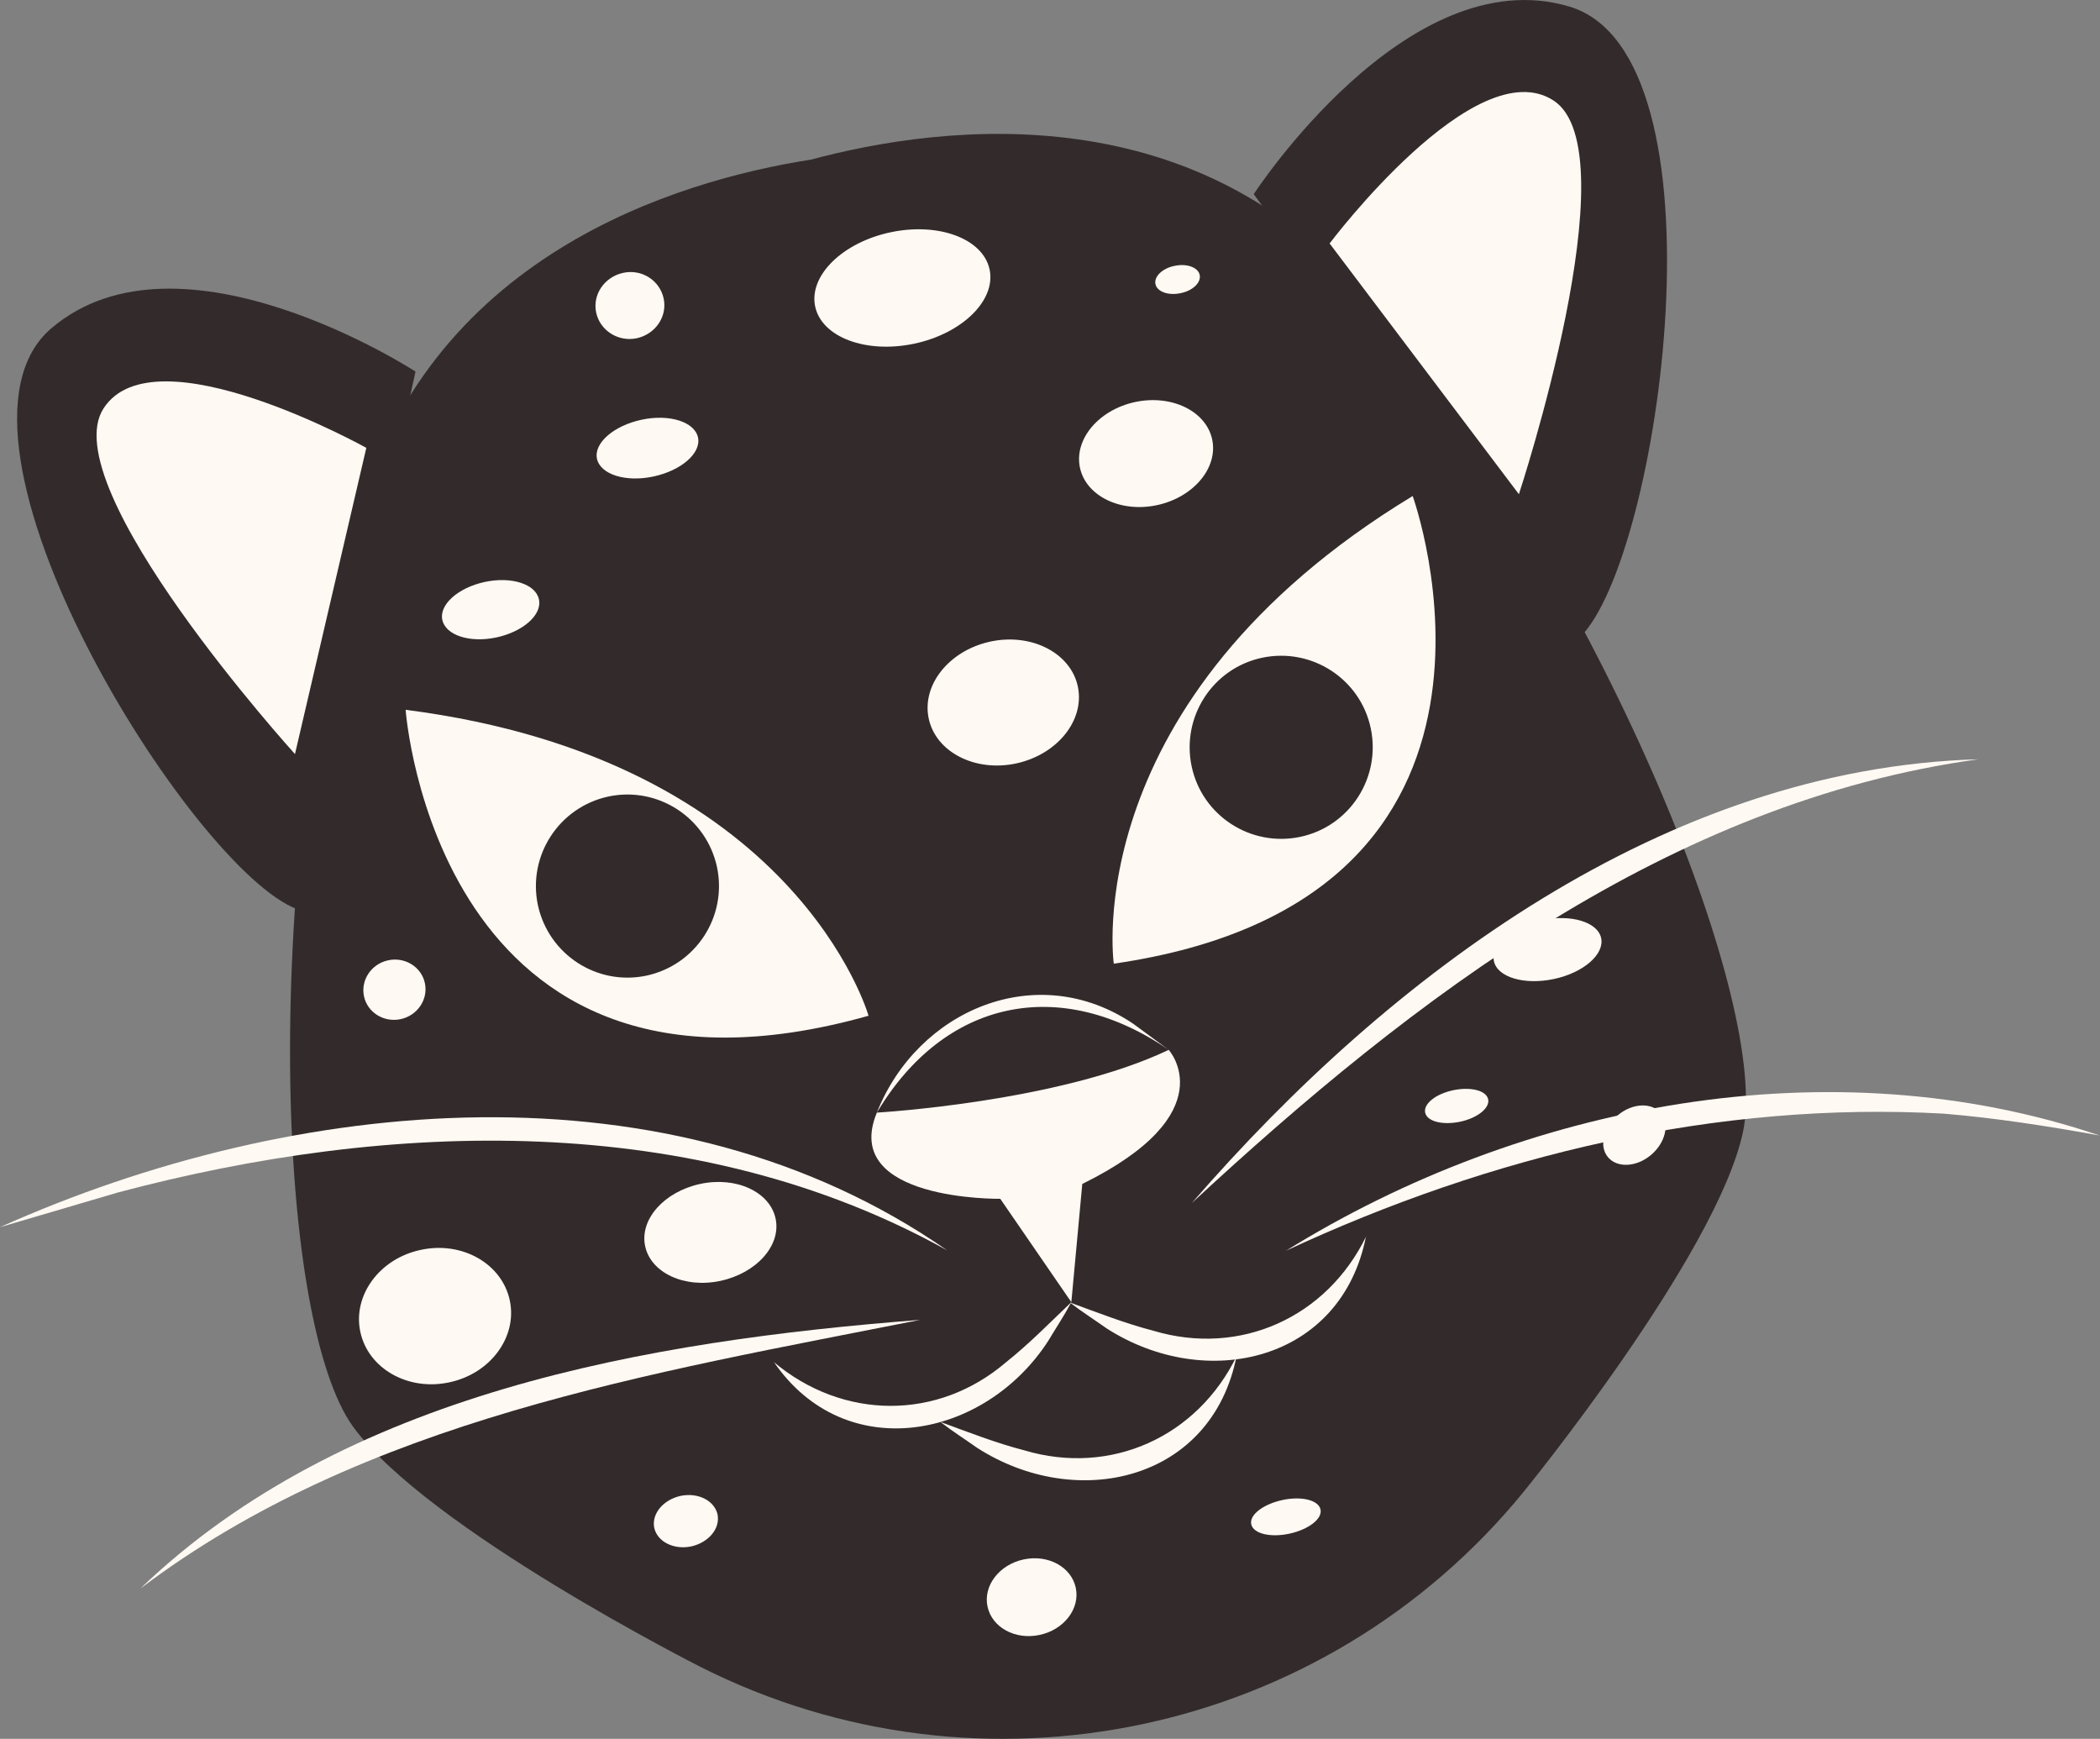 <?xml version="1.0" encoding="UTF-8"?>
<svg id="Camada_2" data-name="Camada 2" xmlns="http://www.w3.org/2000/svg" viewBox="0 0 80.66 66.78">
  <rect x="0" y="0" width="80.66" height="66.78" fill="#808080" stroke="none"/>
  <defs>
    <style>
      .cls-1 {
        fill: #fff9f3;
      }

      .cls-2 {
        fill: #332b2b;
      }
    </style>
  </defs>
  <g id="Layer_1" data-name="Layer 1">
    <g>
      <path class="cls-2" d="M15.96,14.27s-9.04-5.88-13.99-1.66c-4.95,4.22,5.4,20.81,9.45,22.31l4.54-20.65Z"/>
      <path class="cls-1" d="M14.07,17.2s-8.13-4.53-10.09-1.52c-1.96,3.01,7.35,13.28,7.35,13.28l2.74-11.76Z"/>
      <path class="cls-2" d="M48.16,7.45S54.04-1.6,60.27.25c6.24,1.84,3.51,21.21.41,24.23l-12.53-17.03Z"/>
      <path class="cls-1" d="M51.07,9.35s5.59-7.44,8.6-5.49c3.01,1.96-1.33,15.12-1.33,15.12l-7.27-9.63Z"/>
      <path class="cls-2" d="M52.91,11.93c-6.68-8.47-16.76-7.14-21.76-5.8-5.12.8-14.87,3.68-17.54,14.13-3.66,14.35-2.89,30.6-.05,34.53,2.84,3.92,13.35,9.23,13.35,9.23,0,0,0,0,0,0,10.79,5.44,23.94,2.65,31.59-6.7,0,0,0,0,0,0,0,0,7.45-9.12,8.45-13.86,1.01-4.74-4.89-19.91-14.06-31.53Z"/>
      <g>
        <path class="cls-1" d="M33.36,39.01s-2.78-9.83-17.78-11.75c0,0,1.17,16.43,17.78,11.75Z"/>
        <path class="cls-2" d="M27.54,33.3c.4,1.9-.81,3.76-2.71,4.17-1.9.4-3.76-.81-4.17-2.71-.4-1.9.81-3.76,2.71-4.17,1.9-.4,3.76.81,4.17,2.71Z"/>
      </g>
      <g>
        <path class="cls-1" d="M42.78,37.01s-1.45-10.12,11.48-17.96c0,0,5.6,15.49-11.48,17.96Z"/>
        <path class="cls-2" d="M45.77,29.43c.4,1.9,2.27,3.11,4.17,2.71,1.9-.4,3.11-2.27,2.71-4.17-.4-1.9-2.27-3.11-4.17-2.71-1.9.4-3.11,2.27-2.71,4.17Z"/>
      </g>
      <g>
        <path class="cls-1" d="M33.68,42.73s6.99-.4,11.21-2.41c0,0,2.2,2.43-3.32,5.15l-.42,4.54-2.73-3.97s-6.15.09-4.74-3.31Z"/>
        <path class="cls-1" d="M29.71,52.3c2.66,2.24,6.31,2.27,8.94.01.87-.69,1.66-1.5,2.5-2.3-.27.51-.59.99-.89,1.49-2.44,3.77-7.8,4.81-10.54.8h0Z"/>
        <path class="cls-1" d="M52.47,47.47c-.94,4.82-6.14,6-9.96,3.55-.48-.34-.97-.65-1.42-1,1.09.4,2.14.81,3.22,1.09,3.32.99,6.65-.51,8.17-3.64h0Z"/>
        <path class="cls-1" d="M47.5,52.06c-.94,4.82-6.14,6-9.96,3.55-.48-.34-.97-.65-1.42-1,1.09.4,2.14.81,3.22,1.09,3.32.99,6.65-.51,8.17-3.64h0Z"/>
      </g>
      <path class="cls-1" d="M38.01,10.35c.25,1.18-1.05,2.46-2.9,2.85-1.85.39-3.55-.25-3.8-1.43-.25-1.18,1.05-2.46,2.9-2.85s3.55.25,3.8,1.43Z"/>
      <path class="cls-1" d="M26.81,16.8c.13.6-.64,1.27-1.71,1.5-1.07.23-2.04-.08-2.17-.68-.13-.6.64-1.27,1.71-1.5,1.07-.23,2.04.08,2.17.68Z"/>
      <path class="cls-1" d="M41.4,26.37c.27,1.29-.79,2.61-2.37,2.95-1.58.34-3.09-.44-3.36-1.73-.27-1.29.79-2.61,2.37-2.95,1.58-.34,3.09.44,3.36,1.73Z"/>
      <path class="cls-1" d="M46.56,16.88c.23,1.09-.72,2.22-2.12,2.52-1.4.3-2.73-.35-2.96-1.44-.23-1.09.72-2.22,2.12-2.52,1.4-.3,2.73.35,2.96,1.44Z"/>
      <path class="cls-1" d="M19.58,49.94c.3,1.4-.74,2.82-2.33,3.15-1.58.34-3.11-.53-3.41-1.94-.3-1.4.74-2.82,2.33-3.15,1.58-.34,3.11.53,3.41,1.94Z"/>
      <path class="cls-1" d="M29.79,46.8c.22,1.03-.73,2.09-2.11,2.39s-2.68-.3-2.9-1.33.73-2.09,2.11-2.39,2.68.3,2.9,1.33Z"/>
      <path class="cls-1" d="M27.56,58.16c.11.54-.34,1.08-1.01,1.23-.67.14-1.3-.18-1.42-.71-.11-.54.34-1.08,1.01-1.23.67-.14,1.3.18,1.42.71Z"/>
      <path class="cls-1" d="M41.32,60.98c.17.8-.45,1.61-1.39,1.81-.94.2-1.83-.29-2-1.09-.17-.8.45-1.61,1.39-1.81.94-.2,1.83.29,2,1.09Z"/>
      <path class="cls-1" d="M50.72,57.97c.08.36-.46.77-1.19.93-.74.16-1.39,0-1.47-.36-.08-.36.46-.77,1.19-.93.74-.16,1.39,0,1.47.36Z"/>
      <path class="cls-1" d="M61.5,36.03c.13.62-.68,1.33-1.82,1.57-1.14.24-2.17-.07-2.3-.69-.13-.62.68-1.33,1.82-1.57,1.14-.24,2.17.07,2.3.69Z"/>
      <path class="cls-1" d="M63.41,44.36c-.56.47-1.3.5-1.65.08-.35-.42-.18-1.14.38-1.61.56-.47,1.3-.5,1.65-.08s.18,1.14-.38,1.61Z"/>
      <path class="cls-1" d="M16.32,37.76c.13.62-.28,1.24-.93,1.38s-1.28-.26-1.41-.88c-.13-.62.28-1.24.93-1.38.65-.14,1.28.26,1.41.88Z"/>
      <path class="cls-1" d="M25.49,11.46c.15.69-.31,1.37-1.03,1.53-.71.15-1.41-.29-1.56-.98-.15-.69.31-1.37,1.03-1.53s1.41.29,1.56.98Z"/>
      <path class="cls-1" d="M46.08,10.56c.06.29-.27.61-.74.7-.47.1-.9-.06-.96-.35-.06-.29.27-.61.74-.7.47-.1.9.06.96.35Z"/>
      <path class="cls-1" d="M20.7,23.02c-.12-.59-1.06-.89-2.08-.67s-1.76.87-1.63,1.46c.13.59,1.06.89,2.08.67s1.76-.87,1.63-1.46Z"/>
      <path class="cls-1" d="M57.16,42.22c.07.33-.41.72-1.08.86-.67.14-1.27-.01-1.34-.35s.41-.72,1.08-.86c.67-.14,1.27.01,1.34.35Z"/>
      <g>
        <path class="cls-1" d="M45.78,46.2c7.61-8.78,18.19-16.7,30.21-17.04-11.82,1.62-21.69,9.14-30.21,17.04h0Z"/>
        <path class="cls-1" d="M49.37,48.05c9.14-5.68,20.95-7.94,31.28-4.44-1.92-.35-4.03-.68-5.99-.84-8.72-.49-17.41,1.6-25.3,5.28h0Z"/>
        <path class="cls-1" d="M36.38,48.02c-9.68-5.39-21.43-5-31.86-2.22,0,0-4.52,1.33-4.52,1.33,11.29-5.06,25.77-6.49,36.38.89h0Z"/>
        <path class="cls-1" d="M35.34,50.69c-10.33,2.05-21.36,3.82-29.95,10.32,7.83-7.52,19.49-9.51,29.95-10.32h0Z"/>
      </g>
      <path class="cls-1" d="M33.68,42.73c1.56-3.94,6.15-5.91,9.85-3.41,0,0,1.36,1,1.36,1-4.17-2.87-8.61-1.95-11.21,2.41h0Z"/>
    </g>
  </g>
</svg>